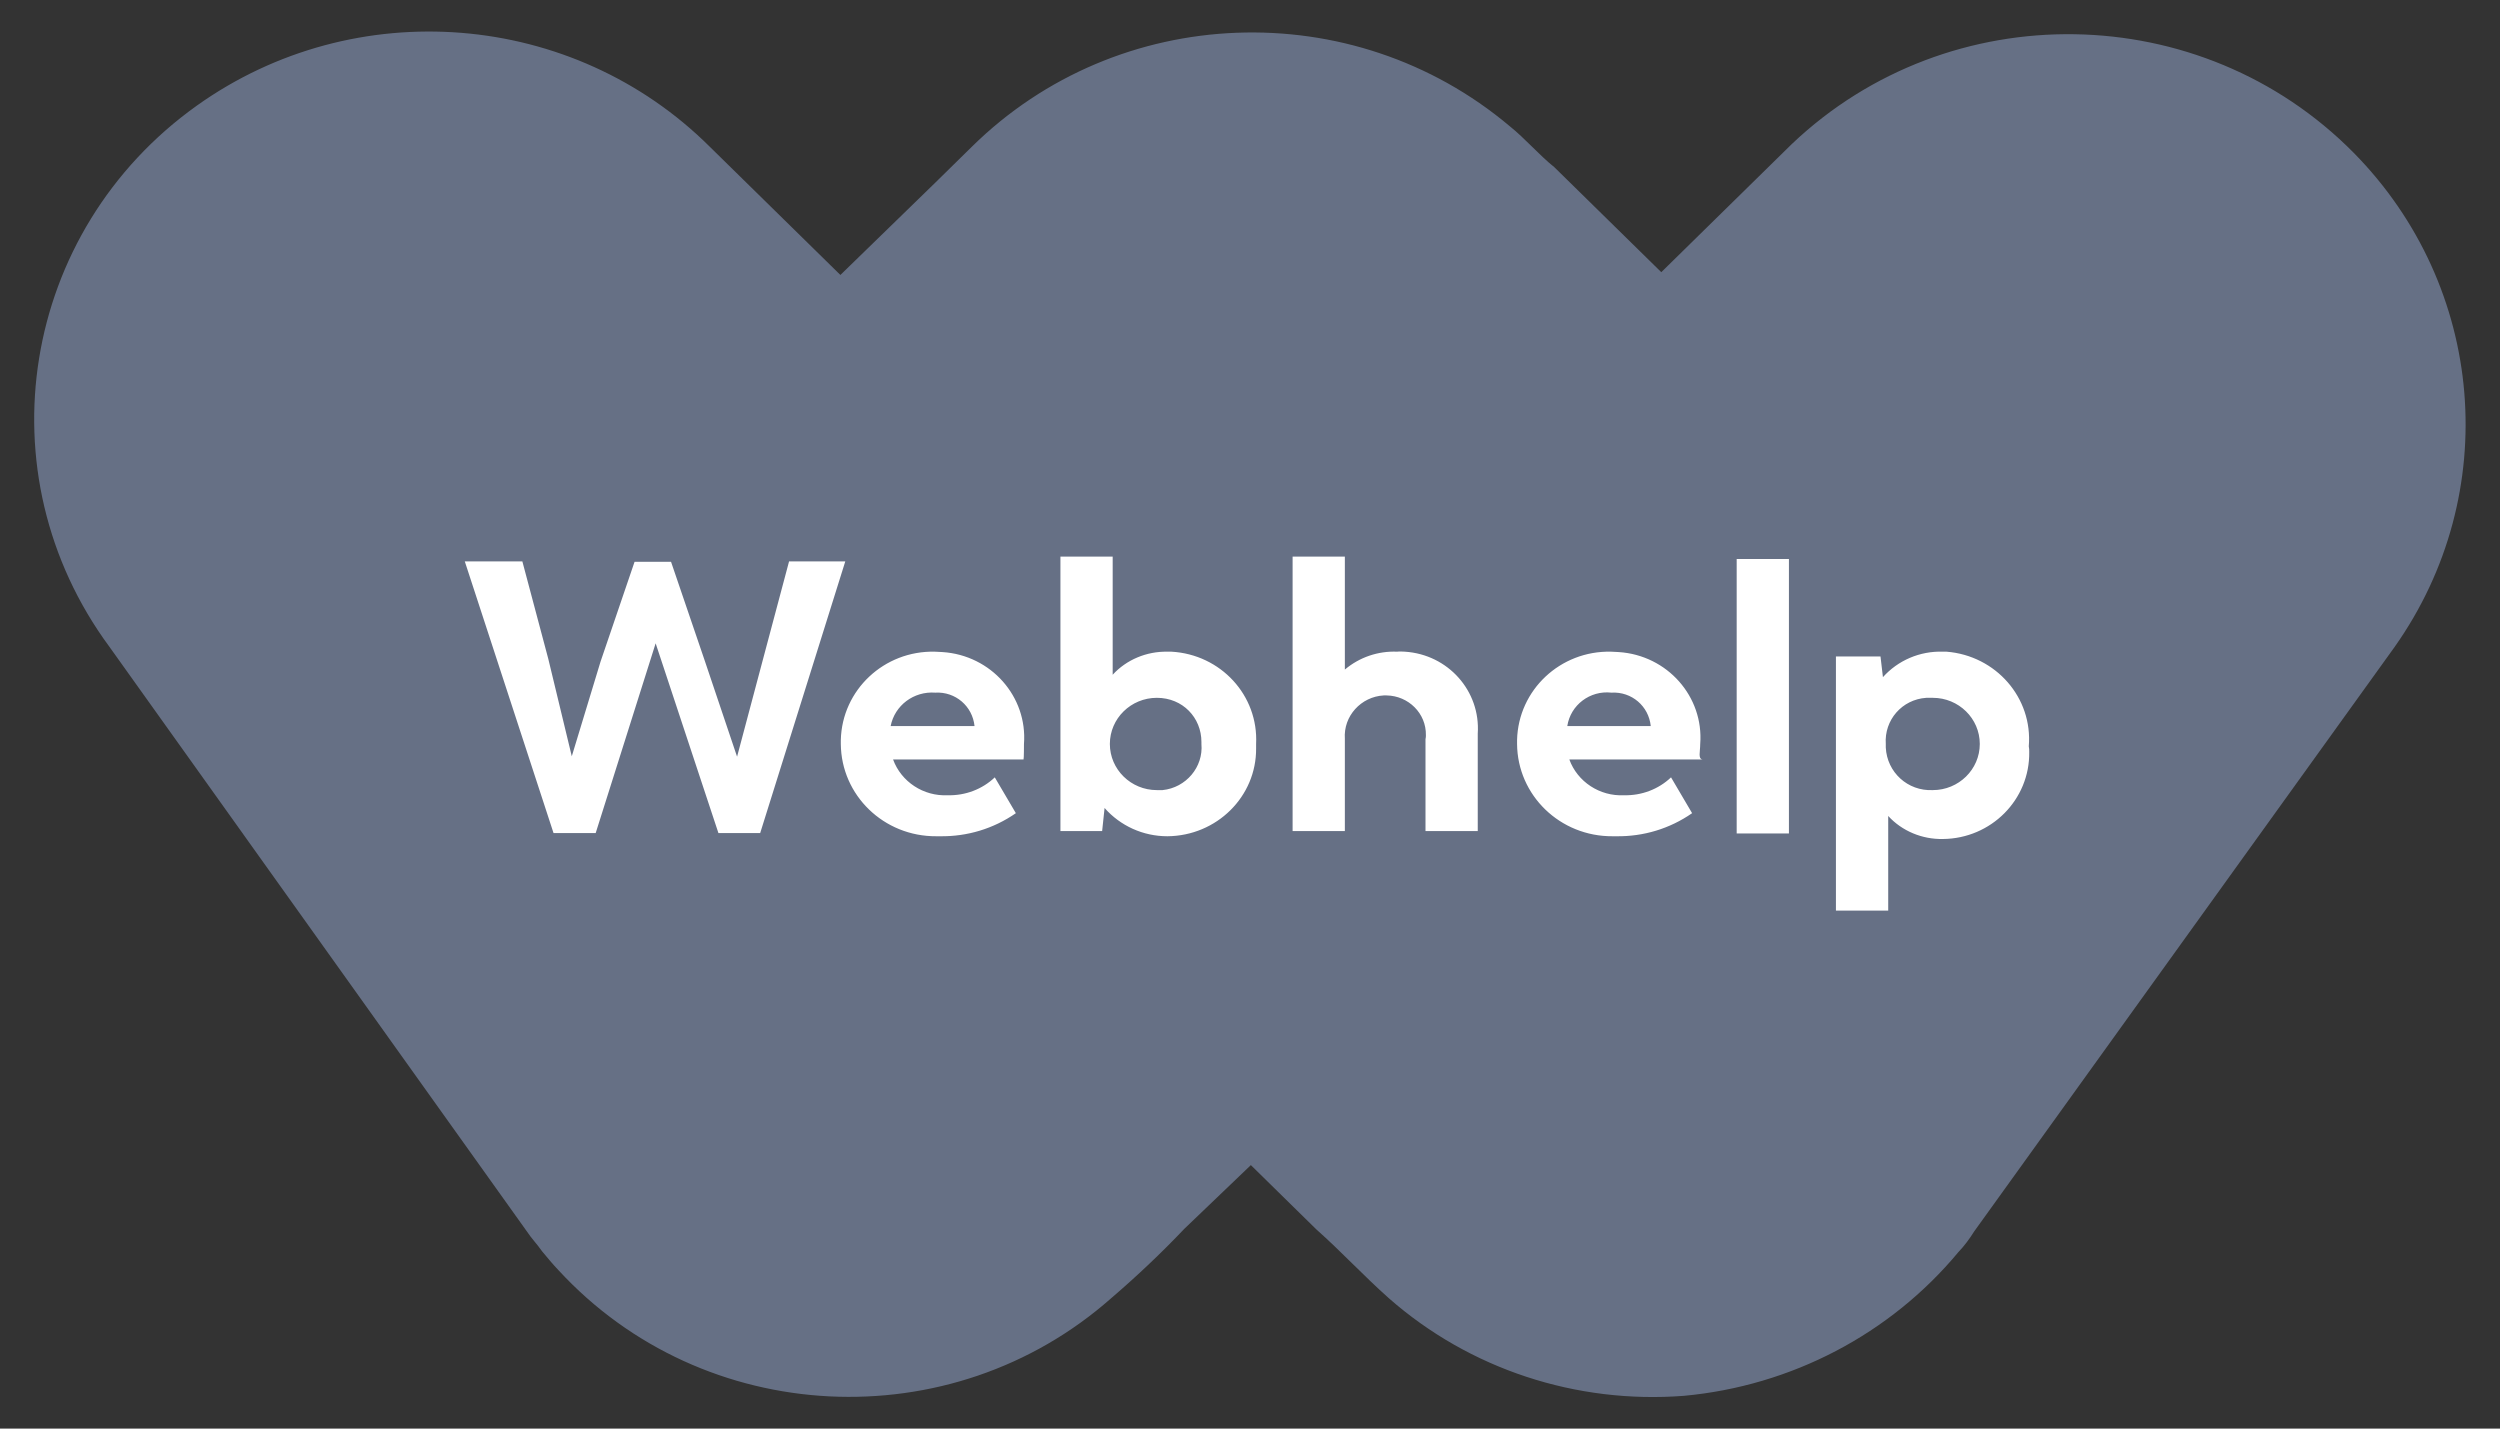 <svg width="70" height="40" viewBox="0 0 70 40" fill="none" xmlns="http://www.w3.org/2000/svg">
<rect x="0" y="0" width="70" height="40" fill="#333333" stroke="none"/>
<g id="webhelp-logo" clip-path="url(#clip0_15544_24653)">
<g id="layer">
<path id="Path" d="M67.051 18.112L55.275 34.483C55.15 34.684 55.002 34.884 54.832 35.062C52.926 37.356 50.158 38.804 47.152 39.083C44.134 39.316 41.15 38.337 38.892 36.354C38.166 35.708 37.576 35.062 36.85 34.416L35.024 32.623L33.163 34.405C32.517 35.085 31.836 35.73 31.121 36.343C26.628 40.319 19.697 39.974 15.635 35.563C15.476 35.396 15.329 35.218 15.181 35.04C15.034 34.828 14.886 34.684 14.739 34.461L3.065 18.112C-0.52 13.257 0.58 6.474 5.515 2.955C9.94 -0.197 16.044 0.293 19.878 4.113L23.531 7.699L26.186 5.116L27.207 4.113C31.303 0.071 37.871 -0.174 42.273 3.534C42.716 3.89 43.079 4.325 43.521 4.681L46.516 7.621L50.169 4.035C54.583 -0.163 61.628 -0.052 65.905 4.28C69.603 8.033 70.08 13.825 67.051 18.112Z" fill="#667085"/>
<path id="Shape" d="M22.091 15.73L21.364 18.459L20.638 21.187L19.742 18.526L18.789 15.73H17.768L16.815 18.526L16.01 21.176L15.352 18.448L14.626 15.719H13.014L15.499 23.326H16.679L18.358 18.013L20.116 23.326H21.285L23.668 15.719H22.091V15.73ZM28.671 20.831C28.773 19.506 27.752 18.347 26.39 18.258C26.322 18.258 26.254 18.247 26.175 18.247C24.757 18.214 23.577 19.316 23.543 20.72V20.831C23.554 22.267 24.745 23.426 26.22 23.415H26.322C27.082 23.426 27.82 23.203 28.444 22.769L27.854 21.766C27.502 22.101 27.026 22.279 26.538 22.267C25.857 22.301 25.233 21.889 25.006 21.265H28.659C28.671 21.254 28.671 20.831 28.671 20.831ZM26.186 19.394C26.753 19.361 27.23 19.773 27.287 20.33H24.938C25.052 19.751 25.585 19.35 26.186 19.394ZM32.687 18.247C32.108 18.236 31.541 18.47 31.155 18.893V15.585H29.692V23.27H30.86L30.928 22.624C31.371 23.125 32.006 23.415 32.687 23.415C34.071 23.404 35.183 22.301 35.171 20.953V20.831C35.239 19.472 34.184 18.325 32.8 18.247H32.687ZM32.392 22.123C31.666 22.123 31.076 21.544 31.076 20.831C31.076 20.118 31.666 19.539 32.392 19.539C33.118 19.539 33.64 20.096 33.64 20.775V20.831C33.697 21.477 33.209 22.056 32.551 22.123H32.392ZM39.12 18.247C38.586 18.225 38.064 18.403 37.656 18.748V15.585H36.193V23.27H37.656V20.686C37.611 20.051 38.11 19.506 38.745 19.472H38.825C39.437 19.483 39.936 19.973 39.925 20.586C39.925 20.619 39.925 20.653 39.914 20.697V23.27H41.377V20.541C41.457 19.35 40.549 18.325 39.335 18.247C39.278 18.247 39.199 18.236 39.12 18.247ZM47.606 20.831C47.708 19.506 46.687 18.347 45.325 18.258C45.257 18.258 45.189 18.247 45.11 18.247C43.692 18.214 42.512 19.316 42.478 20.72V20.831C42.489 22.267 43.68 23.426 45.155 23.415H45.257C46.017 23.426 46.755 23.203 47.379 22.769L46.789 21.766C46.437 22.101 45.961 22.279 45.473 22.267C44.792 22.301 44.168 21.889 43.941 21.265H47.674C47.538 21.254 47.606 21.043 47.606 20.831ZM45.121 19.394C45.688 19.361 46.165 19.773 46.221 20.33H43.884C43.975 19.739 44.52 19.327 45.121 19.394ZM48.627 23.337H50.09V15.652H48.627V23.337ZM54.401 18.247C53.755 18.225 53.142 18.492 52.722 18.96L52.654 18.381H51.406V25.497H52.87V22.847C53.255 23.27 53.823 23.504 54.401 23.492C55.751 23.481 56.84 22.39 56.818 21.054C56.818 20.998 56.818 20.953 56.806 20.898C56.92 19.539 55.888 18.358 54.503 18.247C54.481 18.247 54.447 18.247 54.401 18.247ZM54.118 22.123C53.414 22.156 52.836 21.622 52.802 20.931V20.831C52.756 20.163 53.255 19.584 53.936 19.539H54.118C54.844 19.539 55.434 20.118 55.434 20.831C55.434 21.544 54.844 22.123 54.118 22.123Z" fill="white"/>
</g>
</g>
<defs>
<clipPath id="clip0_15544_24653">
<rect width="68.081" height="38.234" fill="white" transform="translate(0.96 0.883)"/>
</clipPath>
</defs>
</svg>
